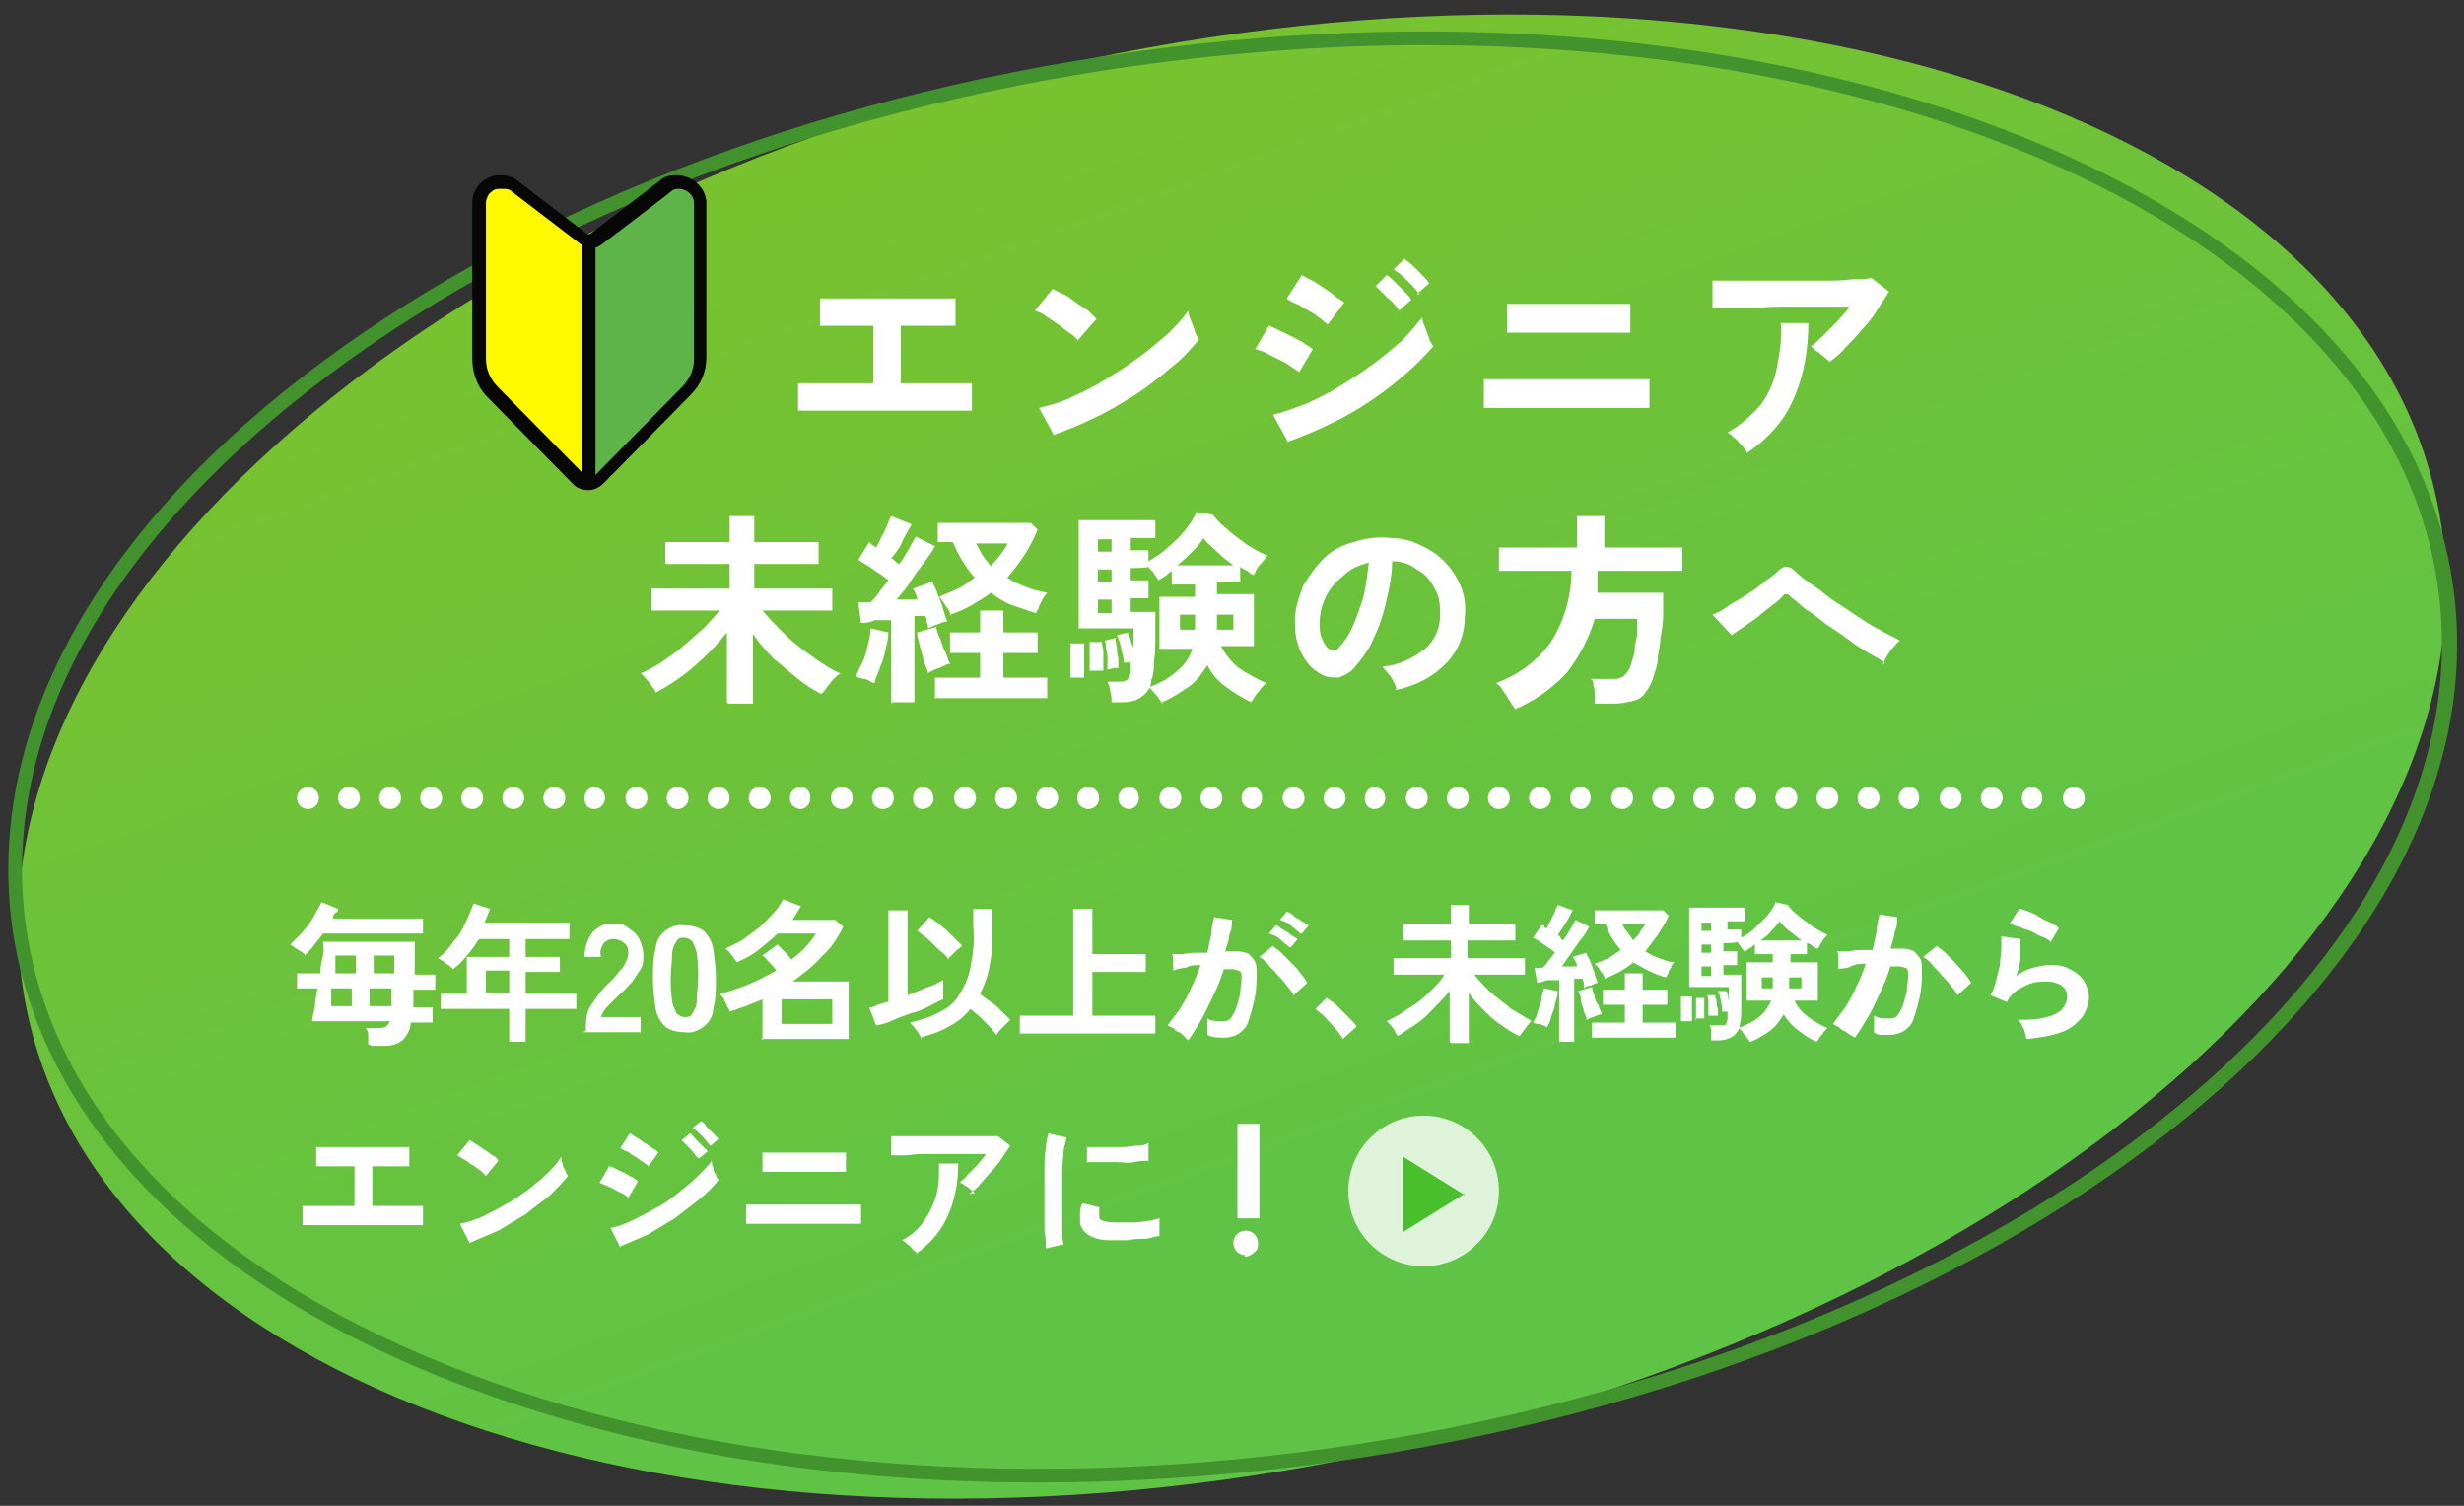 <svg id="_レイヤー_1" data-name="レイヤー 1" xmlns="http://www.w3.org/2000/svg" version="1.1" viewBox="0 0 180 110"><rect x="0" y="0" width="180" height="110" fill="#333333" stroke="none"/><defs><linearGradient id="_名称未設定グラデーション" data-name="名称未設定グラデーション" x1="-545.9" y1="561.6" x2="-546.2" y2="562.8" gradientTransform="rotate(-12 229180.548 -497168.075) scale(180 -104)" gradientUnits="userSpaceOnUse"><stop offset="0" stop-color="#5fc346"/><stop offset="1" stop-color="#84c123"/></linearGradient><style>.cls-5,.cls-9{stroke-width:0}.cls-9{fill:#fff}.cls-5{fill:#070707}</style></defs><path id="_パス_130800" data-name="パス 130800" d="M79.2 4.4c48.6-10.3 92.9 4 98.8 32.1 6 28.1-28.6 59.2-77.2 69.6S8 102.1 2 74 30.6 14.7 79.2 4.4z" fill="url(#_名称未設定グラデーション)" stroke-width="0"/><path id="_パス_130805" data-name="パス 130805" class="cls-9" d="M58.3 30v-2h5.5v-4.2h-3.9v-2h9.9v2h-4V28H71v2H58.3zM77 31.8l-1.1-2c.8-.2 1.6-.4 2.4-.8.9-.4 1.7-.8 2.5-1.3s1.6-1 2.4-1.6c.7-.5 1.4-1.1 2.1-1.7.5-.5 1.1-1.1 1.5-1.7 0 .2.1.5.2.7.1.3.2.5.3.8 0 .2.2.4.3.6-.6.7-1.2 1.4-2 2-.8.7-1.7 1.4-2.6 2-1 .6-1.9 1.2-3 1.7-1 .5-2 .9-3.1 1.3zm1.7-7c-.2-.2-.4-.4-.6-.5-.3-.2-.5-.4-.8-.6l-.9-.6c-.2-.2-.5-.3-.8-.4l1.3-1.6c.2.1.5.3.8.4s.6.4.9.6l.9.6.6.6-1.4 1.6zm15.4 7.5l-1.1-2c.8-.2 1.6-.5 2.4-.8.9-.4 1.7-.8 2.5-1.3s1.6-1 2.4-1.6c.7-.5 1.4-1.1 2.1-1.7.5-.5 1-1.1 1.5-1.7 0 .2.1.5.2.7.1.3.2.5.3.8 0 .2.2.4.3.6-.6.7-1.3 1.4-2 2-.8.7-1.7 1.4-2.6 2-.9.6-1.9 1.2-3 1.7-1 .5-2 .9-3.1 1.3zm3-8.5c-.2-.2-.4-.3-.6-.5-.3-.2-.5-.4-.9-.6s-.6-.4-.9-.5c-.2-.1-.5-.2-.7-.4l1.1-1.7c.2.1.5.3.8.4l.9.6c.3.2.6.4.8.6.3.2.5.3.6.4L97 23.7zm-2.3 3.3l-.9-.6-1.2-.6c-.3-.2-.7-.3-1-.4l1-1.7c.3.1.7.3 1.1.5l1.2.6.9.6-1 1.7zm8.9-5.6c-.3-.4-.6-.7-.9-1-.3-.3-.6-.6-1-.8l.8-.8c.2.2.4.3.6.5l.7.7c.2.2.4.4.5.6l-.9.8zm-1.4 1.3c-.3-.4-.5-.7-.9-1l-.9-.9.8-.8c.2.1.4.3.6.5l.7.7c.2.2.4.4.5.6l-.9.8zm6.1 7v-2.1h12.1v2.1h-12.2zm1.7-5.5v-2.1h9v2.1h-9zm23.7 2.3c-.1-.2-.3-.3-.4-.4-.2-.2-.4-.3-.6-.5-.2-.1-.3-.2-.5-.4.3-.2.6-.5.9-.8l1-1c.3-.4.7-.7.9-1.1h-4.4c-.8 0-1.6 0-2.3.1h-3.3v-2h8.2c.8 0 1.4 0 2-.1.6 0 1 0 1.4-.1l1.3 1c-.3.5-.6.9-.9 1.4-.3.5-.7 1-1.1 1.4-.4.5-.8.9-1.2 1.3-.3.4-.7.7-1.1 1zm-6.2 6.4c-.1-.2-.2-.3-.4-.5s-.3-.4-.5-.5c-.2-.2-.3-.3-.5-.4.9-.5 1.7-1.2 2.4-2 .6-.8 1-1.7 1.2-2.7.2-1.1.4-2.2.3-3.3h2c0 1.9-.3 3.8-1.1 5.6-.7 1.6-1.9 2.9-3.4 3.9z"/><path id="_パス_130806" data-name="パス 130806" class="cls-9" d="M53.1 51.3v-5.1c-.7.9-1.5 1.7-2.3 2.4-.9.8-1.8 1.4-2.9 2 0-.2-.2-.3-.3-.5-.1-.2-.3-.4-.4-.5-.1-.1-.2-.3-.4-.4.5-.2 1-.5 1.5-.8.5-.4 1.1-.7 1.6-1.2.5-.4 1-.9 1.5-1.3.4-.4.8-.9 1.2-1.3h-5V43h5.7v-1.8h-4.7v-1.6h4.7v-1.9h1.8v1.9h4.7v1.6h-4.7V43h5.7v1.6h-5.1c.5.6 1.1 1.2 1.7 1.8.6.6 1.3 1.1 2 1.6s1.3.9 2 1.2c-.2.1-.3.2-.5.4s-.3.4-.5.6c-.1.2-.3.4-.4.5-.6-.3-1.2-.7-1.7-1.1l-1.8-1.5c-.6-.6-1.1-1.2-1.5-1.8v5.1h-1.8zm12 .1v-6.1h-1.2c-.4.2-.7.2-1 .2l-.2-1.5h.9c.2-.2.4-.4.6-.7.2-.3.4-.5.7-.9-.3-.3-.7-.5-1.1-.8s-.8-.5-1.1-.7l.8-1.3.2.2s.2.1.3.2c.1-.2.3-.5.4-.8.2-.3.3-.6.4-.8.1-.3.2-.5.3-.7l1.5.6c-.2.4-.5.8-.7 1.3s-.5.8-.8 1.2c.1 0 .2.1.3.2s.2.2.3.2c.3-.4.5-.8.7-1.1.2-.4.4-.7.5-.9l1.4.7c-.2.4-.5.8-.8 1.2s-.7.9-1 1.4c-.3.5-.7.9-1 1.3H67c0-.3-.2-.6-.3-.8l1.4-.5c.1.2.3.6.4.9s.3.7.4 1.1c.1.4.2.7.3.9-.2 0-.4.1-.7.2-.3.1-.5.2-.7.3 0-.1 0-.3-.1-.4 0-.2 0-.3-.1-.5h-.8v6.3h-1.6zm4.4-6.4c-.1-.2-.2-.5-.4-.7-.1-.2-.3-.5-.5-.7.5-.2.9-.4 1.4-.6.4-.2.8-.5 1.2-.8-.7-.8-1.2-1.7-1.6-2.6h-1.1v-1.4h6.8l.5.5c-.3.7-.6 1.3-1 1.9-.4.6-.8 1.1-1.2 1.6.4.3.9.5 1.4.7.5.2 1 .3 1.5.4-.1.1-.2.3-.3.4l-.3.6c0 .2-.2.3-.2.5l-1.8-.6c-.5-.2-1-.5-1.5-.9-.4.3-.9.6-1.4.9-.5.3-1 .5-1.6.7zm-1.2 6v-1.5h3.3v-1.8h-2.2v-1.5h2.2v-1.6h1.7v1.6h2.5v1.5h-2.5v1.8h3.2V51h-8.2zm-4.4-1.1c-.2 0-.4-.2-.7-.3-.2 0-.5-.1-.7-.2.2-.3.3-.7.5-1 .2-.4.3-.8.4-1.3.1-.4.2-.8.2-1.2l1.3.3c0 .4-.1.8-.2 1.2-.1.5-.2.9-.4 1.3-.1.4-.3.7-.4 1.1zm3.9-.7c0-.2-.2-.5-.3-.9-.1-.4-.2-.7-.3-1.1-.1-.4-.2-.7-.2-1l1.4-.4c0 .2.1.5.3.9.1.3.2.7.4 1 .1.3.2.6.3.8-.3 0-.5.2-.8.3-.3.1-.5.2-.7.3zm4.6-7.9c.2-.2.5-.5.7-.8.2-.3.4-.5.5-.8h-2.3c.2.3.3.6.5.9.2.3.4.5.6.8zm12.5 10.2c0-.1-.1-.3-.2-.4-.1-.2-.2-.3-.4-.5-.1-.1-.2-.3-.4-.4.7-.2 1.4-.6 2-1.1.5-.4 1-1 1.2-1.7h-2.4v-3.8h2.6v-.9h-1.7v-1c-.2.1-.3.3-.5.4-.2.1-.3.2-.5.3 0-.2-.2-.3-.3-.5-.1-.2-.3-.3-.4-.5 0 .1-1.3.1-1.3.1v.9h1.3v1.3h-1.3v1h1.8v1.8c0 .6 0 1.2-.1 1.8 0 .5 0 .9-.2 1.4 0 .5-.3.9-.7 1.2-.4.3-.9.4-1.4.4h-.8c0-.3 0-.5-.1-.8 0-.2-.1-.5-.2-.7h.8c.2 0 .4 0 .6-.1.2-.2.3-.4.3-.6v-.7h-.5c0-.3-.1-.6-.2-1 0-.3-.2-.7-.3-1l.8-.2c0 .1.1.3.2.5 0 .2.1.4.2.6v-1.4h-4V38h5.6v1.3h-1.8v.9h1.3v.8c.5-.3 1-.6 1.4-1 .5-.4.9-.8 1.3-1.3.3-.4.6-.8.8-1.3l1.2.2c.3.4.7.8 1.1 1.1.4.4.9.7 1.4 1.1.5.3 1 .6 1.5.8-.2.2-.4.5-.6.7-.2.2-.3.5-.4.7-.2 0-.3-.2-.5-.3-.2-.1-.4-.2-.5-.3v1.1h-1.7v.9h2.7v3.8h-2.4c.3.6.8 1.2 1.3 1.6.6.4 1.3.8 2 1.1l-.4.4c-.1.2-.3.4-.4.5 0 .1-.2.3-.3.5-.6-.3-1.3-.7-1.8-1.1-.6-.4-1.1-1-1.4-1.6-.4.6-.8 1.2-1.4 1.6-.6.4-1.2.8-1.9 1.1zm1.2-10.2h4c-.4-.3-.8-.6-1.2-1-.3-.3-.7-.6-1-1-.2.4-.5.7-.8 1-.3.3-.7.7-1.1 1zm-7.9 8.2V47h1v2.5h-1.1zm1.4-.3v-2.3h.9s0 .3.1.6V49h-1zm1.3-.3v-.7c0-.3 0-.5-.1-.8 0-.2 0-.4-.1-.6l.8-.2c0 .2 0 .4.1.7 0 .3 0 .5.1.8v.7h-.3l-.4.1h-.3zm8-2.9h1.2v-1.1h-1.2V46zm-2.7 0h1.1v-1.1h-1.1V46zm-6-1.2h1v-1h-1v1zm0-2.3h1v-.9h-1v.9zm0-2.2h1v-.9h-1v.9zM102 50.4c0-.2-.1-.4-.2-.6-.1-.2-.2-.4-.4-.6-.1-.2-.3-.3-.4-.5 1.2-.1 2.2-.6 3.1-1.3.7-.6 1.1-1.5 1.1-2.4 0-.7 0-1.4-.4-2-.3-.6-.7-1.1-1.3-1.4-.5-.4-1.1-.6-1.8-.6 0 1-.2 1.9-.4 2.8-.2.9-.5 1.9-.9 2.7-.3.8-.8 1.5-1.4 2.2-.3.4-.7.6-1.2.8-.4 0-.8 0-1.2-.2-.4-.2-.8-.5-1.1-.9-.3-.4-.6-.9-.7-1.4-.2-.6-.2-1.1-.2-1.7 0-.9.3-1.7.6-2.5.4-.7.9-1.4 1.5-2 .6-.6 1.4-1 2.2-1.2.9-.3 1.8-.4 2.7-.3.7 0 1.5.2 2.1.5.7.3 1.3.7 1.8 1.2s.9 1.1 1.2 1.8c.3.7.4 1.5.3 2.3 0 1.3-.5 2.5-1.4 3.4-1 1-2.2 1.6-3.6 1.9zm-4.9-3s.2.1.3.1c.1 0 .3 0 .4-.2.4-.4.8-1 1-1.5.3-.7.6-1.5.8-2.2.2-.8.3-1.7.4-2.5-.7.2-1.3.4-1.8.9-.5.4-1 .9-1.3 1.5-.3.6-.5 1.3-.5 2 0 .4 0 .8.2 1.2.1.3.3.6.6.8zm13.3 4c0-.1-.2-.3-.3-.5-.1-.2-.3-.4-.4-.6-.1-.2-.3-.3-.4-.4 1.6-.6 3-1.6 4-3 1-1.6 1.5-3.4 1.5-5.2h-5.3V40h5.7v-2.3h2V40h5.7v1.7h-6.2v1.6h4.8v1.6c0 .6-.1 1.2-.2 1.7 0 .6-.2 1.1-.2 1.6 0 .4-.2.8-.3 1.2-.1.4-.3.8-.6 1.2-.2.3-.5.5-.9.6-.4.1-.9.2-1.3.2h-1.5v-.6c0-.2 0-.5-.1-.7 0-.2 0-.4-.2-.5h1.5c.3 0 .6 0 .9-.2.2-.2.4-.4.5-.7.1-.3.2-.7.3-1 0-.4.1-.9.2-1.3v-1.2h-3.1c-.4 1.4-1.1 2.7-2 3.9-1.1 1.2-2.4 2.1-3.8 2.7zm27.3-3c-.3-.2-.7-.4-1.2-.7-.5-.3-1-.6-1.5-1s-1-.7-1.6-1.1c-.5-.4-1-.8-1.5-1.1-.5-.4-.8-.7-1.1-.9 0-.1-.2-.2-.3-.2-.1 0-.2 0-.3.2-.3.3-.7.6-1.1.9-.4.3-.8.7-1.3 1-.4.3-.9.6-1.3.9l-1.4-1.5c.3-.1.7-.3 1.1-.6s.9-.5 1.3-.8c.5-.3.9-.6 1.3-.9.3-.3.7-.5 1-.8.2-.2.4-.4.7-.4.3 0 .5.2.7.4.2.2.6.5 1 .8.5.3 1 .7 1.5 1.1l1.8 1.2c.6.4 1.2.8 1.8 1.1.5.3 1 .5 1.5.8-.2.1-.3.3-.5.5s-.3.4-.5.7l-.3.6z"/><path id="_パス_130807" data-name="パス 130807" class="cls-9" d="M26.9 76.3v-.6c0-.2 0-.4-.2-.6h.9c.2 0 .4 0 .6-.1.1-.1.2-.2.3-.4h-5.7c0-.2.1-.6.2-1 0-.4.1-.9.2-1.4h-1.5v-1.1h1.7c0-.5.1-.9.2-1.3s0-.7 0-1h6.7v2.4h1.5v1.1h-1.6v1.3h1.4v1.1H30c0 .5-.3 1-.6 1.3-.4.3-.8.4-1.3.4h-.9zm-4.6-6.5c-.1-.2-.3-.3-.5-.4-.2-.1-.4-.3-.6-.4l.9-.9c.3-.4.6-.7.8-1.1.2-.4.4-.7.6-1.1l1.2.5c0 .1 0 .2-.2.3s-.1.2-.2.4h6.6v1.1h-7.3c-.2.3-.5.6-.7.9-.2.3-.5.5-.7.8zm4.7 3.7h1.6v-1.3H27v1.3zm-2.8 0h1.5v-1.3h-1.5v1.3zm3-2.4h1.6v-1.3h-1.5v1.3zm-2.7 0H26v-1.3h-1.5V71zm12.7 5v-2.4h-5v-1.1h1.9v-2.7h3.1v-1.3H35c-.3.4-.5.8-.9 1.2-.3.4-.6.7-1 1-.1-.1-.3-.3-.5-.4-.2-.2-.4-.3-.6-.4.4-.3.8-.7 1.1-1.2.4-.4.7-.9.9-1.4.2-.4.4-.9.6-1.4l1.2.4c-.1.3-.3.7-.4 1h6.2v1.2h-3.2v1.3h2.5V71h-2.5v1.6h3.7v1.1h-3.7v2.4H37zm-1.7-3.6h1.7v-1.6h-1.7v1.6zm7.3 2.8v-.4c0-.5.1-1.1.4-1.5.4-.6.8-1.2 1.4-1.7.2-.2.4-.4.6-.7.2-.2.4-.4.5-.7.1-.2.2-.4.2-.6 0-.3 0-.6-.3-.8-.2-.2-.5-.3-.8-.3-.3 0-.5.1-.7.3-.2.3-.3.6-.2 1h-1.2c0-.6.2-1.3.6-1.8.4-.4.9-.7 1.5-.6.4 0 .8 0 1.1.3.3.2.6.4.8.8.2.4.3.8.3 1.2 0 .3 0 .7-.2 1l-.6.9c-.3.3-.5.6-.9.9l-.9.9c-.2.2-.4.5-.5.8h2.9v1.1h-4.2zm7.2.1c-.5 0-1-.1-1.4-.4-.4-.4-.6-.8-.7-1.3-.1-.7-.2-1.5-.2-2.2 0-.7 0-1.5.2-2.2 0-.5.3-1 .7-1.3.4-.3.9-.5 1.4-.4.5 0 1 .1 1.4.4.4.4.6.8.7 1.3.1.7.2 1.5.2 2.2 0 .7 0 1.5-.2 2.2 0 .5-.3 1-.7 1.3-.4.3-.9.5-1.4.4zm0-1.1c.2 0 .5 0 .6-.3.2-.3.3-.6.3-.9 0-.6.1-1.1.1-1.7 0-.6 0-1.1-.1-1.7 0-.3-.2-.6-.3-.9-.2-.2-.4-.3-.6-.3-.2 0-.5 0-.6.3-.2.3-.3.6-.3.9 0 .6-.1 1.1-.1 1.7 0 .6 0 1.1.1 1.7 0 .3.2.6.3.9.2.2.4.3.6.3zm5.7 1.7v-3c-.4.2-.8.3-1.2.5-.4.1-.8.3-1.2.4 0-.1-.1-.3-.2-.4 0-.2-.2-.3-.2-.5 0-.1-.2-.2-.3-.4.7-.2 1.4-.4 2.1-.7.7-.3 1.3-.6 2-1-.1-.2-.3-.4-.5-.6-.2-.2-.3-.4-.5-.5l1.1-.8.5.5c.2.2.4.4.5.6.7-.5 1.3-1.1 1.8-1.9h-2.8c-.4.4-.9.8-1.4 1.2-.5.4-1.1.7-1.6.9 0-.1-.1-.2-.2-.3 0-.1-.2-.3-.3-.4 0-.1-.2-.2-.3-.3l1.2-.6 1.2-.9c.4-.3.7-.7 1.1-1.1.3-.3.5-.6.7-1l1.3.5c-.1.2-.2.3-.3.5-.1.2-.2.3-.3.5H61l.6.5c-.4.8-.9 1.6-1.6 2.2-.6.7-1.4 1.3-2.1 1.8H62v4.2h-6.4zm1.4-1.2h3.7V73h-3.7v1.8zm10.2 1.1c0-.1-.1-.3-.2-.4 0-.1-.2-.3-.3-.4 0-.1-.2-.2-.3-.4.8-.2 1.5-.4 2.2-.8.6-.3 1.1-.7 1.4-1.3.4-.6.7-1.3.8-2 .2-1 .3-1.9.2-2.9v-1.3h1.4v1.3c0 1 0 1.9-.2 2.8-.1.7-.4 1.5-.7 2.1.2.2.5.4.8.6.3.2.5.4.8.7l.6.6-.3.3-.4.4c-.1.1-.2.2-.3.4-.2-.2-.3-.4-.5-.6l-.7-.7c-.2-.2-.5-.4-.7-.6-.4.5-1 1-1.6 1.3-.7.4-1.4.6-2.1.8zm-3.3-1l-.5-1.3c.1 0 .3 0 .6-.2.2 0 .5-.2.8-.2v-6.7h1.4v6.2l1.5-.6c.4-.1.7-.3 1.1-.5V73c-.3.1-.6.3-1 .5s-.8.4-1.3.5c-.5.2-.9.3-1.3.5s-.8.3-1.2.4zm5.3-4.8c-.2-.3-.4-.5-.7-.7l-.8-.8c-.3-.2-.5-.4-.8-.6l.9-1c.3.2.6.4.8.6.3.2.6.5.9.8l.7.7c-.1 0-.2.2-.4.3l-.4.4-.3.3zm5.2 5.4v-1.3h3.9v-7.8h1.4v3.3h3.9V71h-3.9v3.2h4.6v1.3h-9.9zm11.9.1s-.2-.2-.3-.2c-.1 0-.3-.2-.4-.3-.1 0-.2-.1-.4-.2l.9-1.2c.3-.5.6-1 .8-1.5.3-.6.5-1.1.7-1.7-.4 0-.7 0-1.1.2-.3 0-.6.1-.9.2V70c0-.1 0-.2-.1-.3h.7l.9-.1h1c.1-.5.2-.9.3-1.4 0-.4.1-.8.2-1.2l1.3.2c0 .3 0 .7-.2 1.1 0 .4-.2.8-.3 1.2h.7c.3 0 .5 0 .8.1.2 0 .4.3.6.5.2.3.2.6.2 1 0 .5 0 1-.1 1.6-.1.6-.3 1.3-.5 1.9-.1.4-.4.7-.7.9-.3.2-.7.3-1.1.3-.4 0-.8 0-1.2-.2v-1.2c.3.2.7.2 1.1.2.2 0 .3 0 .5-.1.2-.2.3-.4.4-.6.2-.4.3-.9.4-1.3 0-.4.1-.8.1-1.2 0-.2 0-.4-.2-.5-.1 0-.3-.1-.4-.1h-.7c-.2.7-.5 1.4-.8 2s-.6 1.3-.9 1.8c-.3.5-.6 1-.9 1.4zm8.1-2.9c-.1-.2-.3-.5-.5-.7-.2-.3-.4-.5-.7-.8-.2-.3-.5-.5-.7-.8-.2-.2-.4-.4-.6-.5l1-.8c.2.2.4.3.6.5l.7.7c.2.2.5.5.7.8.2.2.3.4.5.7l-1 .9zm.5-4.5c-.2-.2-.5-.4-.7-.6-.2-.2-.5-.3-.8-.4l.5-.6c.1 0 .3.1.5.3s.4.2.6.4c.2.1.3.2.5.3l-.5.6zm-.8 1c-.2-.2-.5-.4-.7-.6-.2-.2-.5-.3-.8-.4l.5-.6c.2 0 .3.2.5.3.2.1.4.2.6.4.2.1.3.2.5.3l-.5.6zm3.9 6.7c-.2-.3-.3-.5-.6-.8-.2-.3-.5-.5-.7-.8-.2-.2-.5-.4-.7-.6l.8-.8c.2.1.4.3.6.4l.6.6.6.6c.2.2.3.3.4.5l-1 .9zm-76 13.6v-1.4h3.8v-2.9h-2.8v-1.4h6.8v1.4h-2.7v2.9h3.7v1.4h-8.7zm12.2 1.3l-.7-1.4c.6-.1 1.1-.3 1.6-.5.6-.3 1.2-.6 1.7-.9.6-.3 1.1-.7 1.7-1.1.5-.4 1-.8 1.4-1.2.4-.4.7-.7 1-1.2 0 .2 0 .3.1.5 0 .2.1.4.2.5 0 .1.1.3.2.4-.4.5-.9 1-1.3 1.4-.6.5-1.2.9-1.8 1.4-.7.4-1.3.8-2 1.2l-2.1.9zm1.2-4.9l-.4-.4c-.2-.1-.4-.3-.6-.4s-.4-.3-.6-.4c-.2-.1-.3-.2-.5-.3l.9-1.1c.1 0 .3.2.5.3s.4.3.6.4c.2.1.4.3.6.4.2.1.3.2.4.4l-.9 1.1zm9.8 5.2l-.7-1.4c.6-.1 1.1-.3 1.7-.6.6-.3 1.2-.6 1.7-.9.6-.3 1.1-.7 1.6-1.1.5-.4 1-.8 1.4-1.2.4-.4.7-.7 1-1.1 0 .2 0 .3.1.5 0 .2.1.4.2.5 0 .1.1.3.2.4-.4.5-.9 1-1.4 1.4-.6.5-1.2.9-1.8 1.4-.7.4-1.3.8-2 1.2l-2.1.9zm2.1-5.9c-.1-.1-.3-.2-.4-.3-.2-.1-.4-.3-.6-.4s-.4-.3-.6-.4c-.2 0-.3-.2-.5-.2l.7-1.1c.1 0 .3.2.5.3.2.1.4.3.6.4.2.1.4.3.6.4.2.1.3.2.4.3l-.8 1.1zm-1.5 2.3c-.2-.2-.4-.3-.6-.4-.3-.1-.5-.3-.8-.4-.2-.1-.5-.2-.7-.3l.7-1.2c.2 0 .5.2.7.3.3.1.6.3.8.4.2.1.4.2.6.4l-.7 1.2zm6-3.8c-.2-.2-.4-.5-.6-.7-.2-.2-.4-.4-.7-.6l.6-.5c.2.1.3.2.4.4l.5.5.4.4-.6.5zm-.9.9c-.2-.2-.4-.5-.6-.7l-.6-.6.6-.5c.1 0 .2.2.4.4l.5.5.4.4-.6.5zm3.5 4.8V88h8.4v1.4h-8.6zm1.2-3.8v-1.4h6.1v1.4h-6.1zm15.5 1.6c0-.1-.2-.2-.3-.3-.1-.1-.2-.2-.4-.3-.1 0-.2-.2-.4-.2.2-.2.4-.3.6-.6l.7-.7c.2-.3.5-.5.6-.8h-4.6c-.5 0-1 .1-1.4.1h-.9V83h7.8l.9.7-.6.9c-.2.3-.5.7-.8 1-.3.3-.5.6-.8.9-.2.3-.5.5-.8.7zM67 91.6c0-.1-.2-.2-.3-.3-.1-.1-.2-.3-.4-.4-.1-.1-.2-.2-.4-.3.6-.3 1.2-.8 1.6-1.4.4-.6.7-1.2.9-1.9.2-.7.2-1.5.2-2.3H70c0 1.3-.2 2.6-.8 3.9-.5 1.1-1.3 2-2.3 2.7zm9.4-.5c0-.3 0-.7-.1-1.1v-4.6c0-.5 0-1 .1-1.5 0-.4.1-.8.2-1.1l1.3.3c0 .3-.2.7-.2 1 0 .4-.1.9-.1 1.4v4.4c0 .3 0 .7.1 1l-1.3.3zm4.7-.5c-1.3 0-2-.5-2.2-1.2v-.7c0-.3 0-.5.2-.8l1.2.3v.7c0 .3.5.4 1.2.4h1.1c.4 0 .7 0 1.1-.1.3 0 .6-.1 1-.2v1.3c-.4 0-.7.2-1.1.2-.4 0-.8 0-1.2.1h-1zm-1.7-5.4v-1.4h2.2c.4 0 .9 0 1.3-.1.3 0 .7 0 1-.2v1.3c-.3 0-.7 0-1.1.1s-.8 0-1.2 0h-2.2zm11 3.8v-6.9H92V89h-1.1zm.6 2.7c-.5 0-.9-.4-.9-.9s.4-.9.9-.9.9.4.9.9c0 .3 0 .5-.3.7-.2.2-.4.3-.7.3z"/><path id="_パス_130808" data-name="パス 130808" class="cls-9" d="M105.9 76.1v-3.7c-.5.6-1.1 1.2-1.7 1.8-.6.6-1.4 1-2.1 1.5 0-.1-.2-.2-.2-.4-.1-.1-.2-.3-.3-.4l-.3-.3c.4-.2.8-.4 1.1-.6.4-.3.8-.5 1.2-.8.4-.3.7-.6 1.1-1 .3-.3.6-.6.8-1h-3.7V70h4.2v-1.3h-3.5v-1.2h3.5v-1.4h1.3v1.4h3.4v1.2h-3.5V70h4.2v1.2h-3.7c.4.5.8.9 1.2 1.3l1.5 1.2 1.5.9c-.1 0-.2.2-.3.3-.1.1-.2.3-.3.4-.1.1-.2.3-.3.4-.4-.2-.9-.5-1.3-.8-.5-.3-.9-.7-1.3-1.1-.4-.4-.8-.8-1.1-1.3v3.7H106zm8 0v-4.5h-.9c-.3.1-.5.2-.7.2l-.2-1.1h.6c.1-.1.3-.3.4-.5.2-.2.3-.4.5-.6-.2-.2-.5-.4-.8-.6-.3-.2-.6-.4-.8-.5l.6-.9h.2c0 .2.1.2.2.2l.3-.6.3-.6c0-.2.2-.4.2-.5l1.1.4c-.2.3-.3.6-.5.9l-.6.9s.2.1.2.2.1.1.2.2c.2-.3.4-.6.5-.8.2-.3.3-.5.4-.7l1 .5c-.2.3-.3.6-.6.9-.2.3-.5.7-.7 1-.3.4-.5.7-.7 1h1.1c0-.3-.2-.5-.3-.7l1-.3c0 .2.2.4.3.7.1.3.2.5.3.8 0 .3.2.5.2.7-.1 0-.3.1-.5.2-.2 0-.4.1-.5.2v-.3c0-.1 0-.2-.1-.4h-.6v4.6h-1.2zm3.3-4.7c0-.2-.2-.3-.3-.5-.1-.2-.2-.3-.4-.5.4-.1.7-.3 1-.4l.9-.6c-.5-.6-.9-1.2-1.1-1.9h-.8v-1h5l.4.4c-.2.5-.5.9-.8 1.4l-.9 1.2c.3.2.7.4 1 .5.4.1.7.3 1.1.3 0 0-.2.2-.2.3 0 .1-.2.3-.2.4 0 .1-.1.2-.2.4-.4-.1-.9-.3-1.3-.5s-.7-.4-1.1-.6c-.3.3-.7.5-1 .7-.4.2-.8.4-1.1.5zm-.9 4.4v-1.1h2.4v-1.3h-1.6v-1.1h1.6v-1.2h1.3v1.2h1.8v1.1H120v1.3h2.4v1.1h-6zM113 75c-.1 0-.3-.1-.5-.2-.2 0-.3 0-.5-.1.1-.2.3-.5.3-.7l.3-.9c0-.3.1-.6.2-.9l1 .2c0 .3-.1.6-.2.9 0 .3-.2.7-.3 1 0 .3-.2.5-.3.8zm2.9-.5c0-.2-.1-.4-.2-.6 0-.3-.2-.5-.2-.8 0-.3-.1-.5-.2-.7l1-.3c0 .2.1.4.2.7 0 .3.2.5.3.7 0 .2.2.4.2.6-.2 0-.4.1-.6.2-.2 0-.4.2-.5.2zm3.4-5.8c.2-.2.4-.4.5-.6.1-.2.3-.4.4-.6h-1.7c.1.2.2.4.4.6.1.2.3.4.4.6zm8.5 7.4c0-.1-.1-.2-.2-.3 0-.1-.2-.2-.3-.4 0-.1-.2-.2-.3-.3.5-.2 1-.4 1.5-.8.4-.3.7-.8.9-1.2h-1.8v-2.8h1.9v-.6h-1.3V69c-.1 0-.2.2-.4.3-.1 0-.2.2-.4.2 0-.1-.2-.2-.2-.3-.1-.1-.2-.3-.3-.4 0 .1-1 .1-1 .1v.6h1v1h-1v.7h1.3v2.6c0 .3 0 .7-.1 1 0 .3-.2.7-.5.9-.3.2-.7.3-1 .3h-.6v-.6c0-.2 0-.3-.1-.5h1.1c.1-.1.2-.3.2-.5v-.5h-.4c0-.2 0-.5-.1-.8 0-.2-.1-.5-.2-.7h.6l.1.2c.1.2 0 .3.1.5v-1h-2.9v-5.8h4.1v1h-1.3v.6h1v.6c.4-.2.7-.4 1-.7l.9-.9c.2-.3.5-.6.6-1l.9.2c.2.3.5.6.8.8.3.3.7.5 1 .8.4.2.7.4 1.1.6-.2.2-.3.3-.4.5-.1.2-.2.3-.3.5-.1 0-.3-.1-.4-.2s-.3-.2-.4-.2v.8h-1.2v.6h2v2.8h-1.7c.2.5.6.9 1 1.2.4.3.9.6 1.4.8l-.3.3c0 .1-.2.3-.3.4 0 .1-.1.2-.2.3-.5-.2-.9-.5-1.3-.8-.4-.3-.8-.7-1.1-1.2-.3.5-.6.9-1 1.2-.4.3-.9.6-1.4.8zm.8-7.4h3c-.3-.2-.6-.5-.9-.7-.3-.2-.5-.5-.7-.7-.2.3-.4.5-.6.7-.2.3-.5.5-.8.7zm-5.8 6v-1.9h.8v1.8h-.8zm1.1-.2v-1.6h.6v1.5h-.7zm.9-.2v-1.1c0-.2 0-.3-.1-.5h.6s0 .2.1.4c0 .2 0 .4.1.6v.5h-.7zm5.9-2.1h.9v-.8h-.9v.8zm-2 0h.8v-.8h-.8v.8zm-4.4-.9h.7v-.7h-.7v.7zm0-1.7h.7V69h-.7v.6zm0-1.6h.7v-.6h-.7v.6zm10.7 7.5s-.2-.2-.3-.2c-.1 0-.3-.2-.4-.3-.1 0-.2-.1-.4-.2l.9-1.2c.3-.5.6-1 .8-1.5.3-.6.5-1.1.7-1.7-.4 0-.7 0-1.1.2s-.6.1-.9.2v-.9c0-.1 0-.2-.1-.4h.7c.3 0 .6-.1.9-.1h1c.1-.5.2-.9.3-1.4 0-.4.1-.8.2-1.2l1.3.2c0 .3 0 .7-.2 1.1 0 .4-.2.8-.3 1.2h.7c.3 0 .5 0 .8.1.2 0 .4.3.6.5.2.3.2.6.2 1 0 .5 0 1-.1 1.6-.1.6-.3 1.3-.5 1.9-.1.4-.4.7-.7.9-.3.2-.7.3-1.1.3h-.6c-.2 0-.4-.1-.5-.2v-1.2c.3.2.7.2 1.1.2.2 0 .3 0 .5-.1.2-.2.3-.4.4-.6.2-.4.3-.9.4-1.3 0-.4.1-.8.1-1.2 0-.2 0-.4-.2-.5-.1 0-.3-.1-.4-.1h-.7c-.2.7-.5 1.4-.8 2-.3.7-.6 1.3-.9 1.8-.3.5-.6 1-.9 1.4zm8-2.8c-.1-.2-.3-.5-.5-.7-.2-.3-.4-.5-.7-.8-.2-.3-.5-.5-.7-.8-.2-.2-.4-.4-.6-.5l1-.8c.2.2.4.3.6.5l.7.7c.2.3.5.5.7.8.2.2.3.4.5.7l-1 .9zm5 3.1c0-.1 0-.3-.1-.4 0-.2-.1-.3-.2-.5 0-.1-.2-.3-.3-.4.9 0 1.8 0 2.7-.4.5-.2.9-.7.9-1.3 0-.3-.1-.6-.4-.8-.3-.2-.7-.3-1-.3-.4 0-.7 0-1.1.1-.4.1-.7.3-1.1.5-.3.2-.6.5-.8.9l-1.2-.5c.2-.3.3-.6.4-1l.3-1.2c0-.4.1-.8.1-1.2v-.9l1.4.2v1.3c0 .5-.2 1-.3 1.4.4-.3.8-.5 1.2-.6.4-.1.8-.2 1.2-.2.5 0 1 0 1.5.3.4.2.7.4 1 .8.2.3.4.8.4 1.2 0 .5-.2 1.1-.5 1.5-.4.5-.9.9-1.5 1.1-.8.3-1.7.4-2.5.5zm1.8-7c-.2-.2-.4-.3-.7-.4-.3-.1-.5-.3-.8-.4s-.6-.2-.8-.3c-.2 0-.5-.2-.7-.2l.7-1.1c.2 0 .5.1.7.2.3.1.5.2.8.4s.6.3.8.4c.2.1.4.2.6.4l-.7 1.2z"/><path class="cls-9" d="M150.7 58.3c0-.4.3-.8.8-.8.4 0 .8.3.8.8 0 .4-.3.8-.8.8-.4 0-.8-.3-.8-.8zm-3 0c0-.4.3-.8.7-.8.4 0 .8.3.8.8 0 .4-.3.8-.8.8-.4 0-.7-.3-.7-.8zm-3 0c0-.4.3-.8.8-.8.4 0 .8.3.8.8 0 .4-.3.8-.8.8-.4 0-.8-.3-.8-.8zm-3 0c0-.4.3-.8.8-.8.4 0 .8.3.8.8 0 .4-.3.8-.8.8-.4 0-.8-.3-.8-.8zm-3 0c0-.4.3-.8.8-.8.4 0 .7.3.7.8 0 .4-.3.8-.7.8-.4 0-.8-.3-.8-.8zm-3 0c0-.4.3-.8.8-.8.4 0 .8.3.8.8 0 .4-.3.8-.8.8-.4 0-.8-.3-.8-.8zm-3 0c0-.4.3-.8.8-.8.4 0 .8.3.8.8 0 .4-.3.8-.8.8-.4 0-.8-.3-.8-.8zm-3 0c0-.4.3-.8.8-.8.4 0 .8.3.8.8 0 .4-.3.8-.8.8-.4 0-.8-.3-.8-.8zm-3 0c0-.4.3-.8.8-.8.4 0 .8.3.8.8 0 .4-.3.8-.8.8-.4 0-.8-.3-.8-.8zm-3 0c0-.4.3-.8.7-.8.4 0 .8.3.8.8 0 .4-.3.8-.8.8-.4 0-.7-.3-.7-.8zm-3 0c0-.4.3-.8.8-.8.4 0 .8.3.8.8 0 .4-.3.8-.8.8-.4 0-.8-.3-.8-.8zm-3 0c0-.4.3-.8.8-.8.4 0 .8.3.8.8 0 .4-.3.8-.8.8-.4 0-.8-.3-.8-.8zm-3 0c0-.4.3-.8.8-.8.4 0 .7.3.7.8 0 .4-.3.8-.7.8-.4 0-.8-.3-.8-.8zm-3 0c0-.4.3-.8.8-.8.4 0 .8.3.8.8 0 .4-.3.8-.8.8-.4 0-.8-.3-.8-.8zm-3 0c0-.4.3-.8.8-.8.4 0 .8.3.8.8 0 .4-.3.8-.8.8-.4 0-.8-.3-.8-.8zm-3 0c0-.4.3-.8.8-.8.4 0 .8.3.8.8 0 .4-.3.8-.8.8-.4 0-.8-.3-.8-.8zm-3 0c0-.4.3-.8.8-.8.4 0 .8.3.8.8 0 .4-.3.8-.8.8-.4 0-.8-.3-.8-.8zm-3 0c0-.4.3-.8.7-.8.4 0 .8.3.8.8 0 .4-.3.8-.8.8-.4 0-.7-.3-.7-.8zm-3 0c0-.4.3-.8.8-.8.4 0 .8.3.8.8 0 .4-.3.8-.8.8-.4 0-.8-.3-.8-.8zm-3 0c0-.4.3-.8.8-.8.4 0 .8.3.8.8 0 .4-.3.8-.8.8-.4 0-.8-.3-.8-.8zm-3 0c0-.4.3-.8.8-.8.4 0 .7.3.7.8 0 .4-.3.8-.7.8-.4 0-.8-.3-.8-.8zm-3 0c0-.4.3-.8.8-.8.4 0 .8.3.8.8 0 .4-.3.8-.8.8-.4 0-.8-.3-.8-.8zm-3 0c0-.4.3-.8.8-.8.4 0 .8.3.8.8 0 .4-.3.8-.8.8-.4 0-.8-.3-.8-.8zm-3 0c0-.4.3-.8.8-.8.4 0 .7.3.7.8 0 .4-.3.8-.7.8-.4 0-.8-.3-.8-.8zm-3 0c0-.4.3-.8.8-.8.4 0 .8.3.8.8 0 .4-.3.8-.8.8-.4 0-.8-.3-.8-.8zm-3 0c0-.4.3-.8.8-.8.4 0 .8.3.8.8 0 .4-.3.8-.8.8-.4 0-.8-.3-.8-.8zm-3 0c0-.4.3-.8.8-.8.4 0 .8.3.8.8 0 .4-.3.8-.8.8-.4 0-.8-.3-.8-.8zm-3 0c0-.4.3-.8.8-.8.4 0 .8.3.8.8 0 .4-.3.8-.8.8-.4 0-.8-.3-.8-.8zm-3 0c0-.4.3-.8.7-.8.4 0 .8.3.8.8 0 .4-.3.8-.8.8-.4 0-.7-.3-.7-.8zm-3 0c0-.4.3-.8.8-.8.4 0 .8.3.8.8 0 .4-.3.8-.8.8-.4 0-.8-.3-.8-.8zm-3 0c0-.4.3-.8.8-.8.4 0 .8.3.8.8 0 .4-.3.8-.8.8-.4 0-.8-.3-.8-.8zm-3 0c0-.4.3-.8.8-.8.4 0 .7.3.7.8 0 .4-.3.8-.7.8-.4 0-.8-.3-.8-.8zm-3 0c0-.4.3-.8.8-.8.4 0 .8.3.8.8 0 .4-.3.8-.8.8-.4 0-.8-.3-.8-.8zm-3 0c0-.4.3-.8.8-.8.4 0 .8.3.8.8 0 .4-.3.8-.8.8-.4 0-.8-.3-.8-.8zm-3 0c0-.4.3-.8.8-.8.4 0 .8.3.8.8 0 .4-.3.8-.8.8-.4 0-.8-.3-.8-.8zm-3 0c0-.4.3-.8.8-.8.4 0 .8.3.8.8 0 .4-.3.8-.8.8-.4 0-.8-.3-.8-.8zm-3 0c0-.4.3-.8.7-.8.4 0 .8.3.8.8 0 .4-.3.8-.8.8-.4 0-.7-.3-.7-.8zm-3 0c0-.4.3-.8.8-.8.4 0 .8.3.8.8 0 .4-.3.8-.8.8-.4 0-.8-.3-.8-.8zm-3 0c0-.4.3-.8.8-.8.4 0 .8.3.8.8 0 .4-.3.8-.8.8-.4 0-.8-.3-.8-.8zm-3 0c0-.4.3-.8.8-.8.4 0 .8.3.8.8 0 .4-.3.8-.8.8-.4 0-.8-.3-.8-.8zm-3 0c0-.4.3-.8.8-.8.4 0 .8.3.8.8 0 .4-.3.8-.8.8-.4 0-.8-.3-.8-.8zm-3 0c0-.4.3-.8.8-.8.4 0 .8.3.8.8 0 .4-.3.8-.8.8-.4 0-.8-.3-.8-.8zm-3 0c0-.4.3-.8.8-.8.4 0 .8.3.8.8 0 .4-.3.8-.8.8-.4 0-.8-.3-.8-.8zm-3 0c0-.4.3-.8.8-.8.4 0 .8.3.8.8 0 .4-.3.8-.8.8-.4 0-.8-.3-.8-.8z"/><ellipse cx="90.1" cy="55.3" rx="90" ry="52" transform="rotate(-8 90.27 55.172)" stroke-width="0" fill="none"/><path d="M75.8 108.3c-15.9 0-30.9-2.6-43.6-7.7C14 93.3 2.9 81.6.9 67.8-1 54 6.4 39.7 22 27.6c15.5-12 37.1-20.5 60.8-23.8 49.1-6.9 92.4 10.6 96.4 39s-32.7 57.1-81.9 64c-7.3 1-14.5 1.5-21.5 1.5zm28.4-105c-6.9 0-14 .5-21.2 1.5-23.6 3.3-45 11.7-60.3 23.6C7.4 40.3 0 54.2 1.9 67.7c1.9 13.4 12.8 24.8 30.7 32 18 7.2 40.9 9.4 64.5 6.1 48.6-6.8 84.9-35 81-62.9-3.3-23.7-34.8-39.6-74-39.6z" fill="#42932d" stroke-width="0"/><g id="_グループ_21615" data-name="グループ 21615"><path id="_パス_130802" data-name="パス 130802" d="M48.5 13.6l-5.1 3.9c-.1 0-.2.1-.4.1v17.6c.3 0 .5-.1.7-.3l6.3-6.4c.6-.6 1-1.5 1-2.4V14.7c0-.9-.8-1.5-1.6-1.5-.3 0-.6.1-.9.3" fill="#5eb448" stroke-width="0"/><path id="_パス_130803" data-name="パス 130803" d="M42.6 17.5l-5.1-3.9c-.7-.5-1.6-.4-2.2.2-.2.2-.3.6-.3.9v11.4c0 .9.4 1.8 1 2.4l6.3 6.4c.2.2.5.3.7.3V17.6c-.1 0-.3 0-.4-.1" fill="#fdf900" stroke-width="0"/><path class="cls-5" d="M43 35.1c-.3 0-.5-.2-.5-.5V17.7c0-.3.2-.5.5-.5s.5.2.5.5v16.9c0 .3-.2.5-.5.5z"/><path class="cls-5" d="M43 35.8c-.4 0-.8-.1-1.1-.4L35.6 29c-.7-.7-1.1-1.7-1.1-2.8V14.8c0-.5.2-.9.4-1.2.3-.4.8-.7 1.4-.8.5 0 1.1 0 1.5.4l5.1 3.9h.2l5.1-3.9c.3-.3.7-.4 1.2-.4 1.1 0 2.1.8 2.2 1.9v11.4c0 1.1-.4 2-1.2 2.8l-6.3 6.4c-.3.3-.7.5-1.1.5zm-6.5-22h-.1c-.3 0-.5.2-.7.4-.1.2-.2.4-.2.6v11.4c0 .8.3 1.5.9 2.1l6.3 6.4c.2.2.6.2.8 0l6.3-6.4c.6-.6.9-1.3.9-2.1V14.8c0-.5-.5-1-1.1-1-.2 0-.4 0-.6.2s-5.1 3.9-5.1 3.9c-.4.3-1 .3-1.4 0L37.4 14c-.2-.2-.4-.2-.7-.2z"/></g><g id="_グループ_21617" data-name="グループ 21617" stroke-width="0"><circle id="_楕円形_3184" data-name="楕円形 3184" cx="104" cy="87" r="5.5" style="isolation:isolate" fill="#fff" opacity=".8"/><path id="_多角形_17" data-name="多角形 17" d="M107 87.2l-4.5 2.8v-5.5l4.5 2.8z" style="isolation:isolate" fill="#25b101" opacity=".8"/></g></svg>